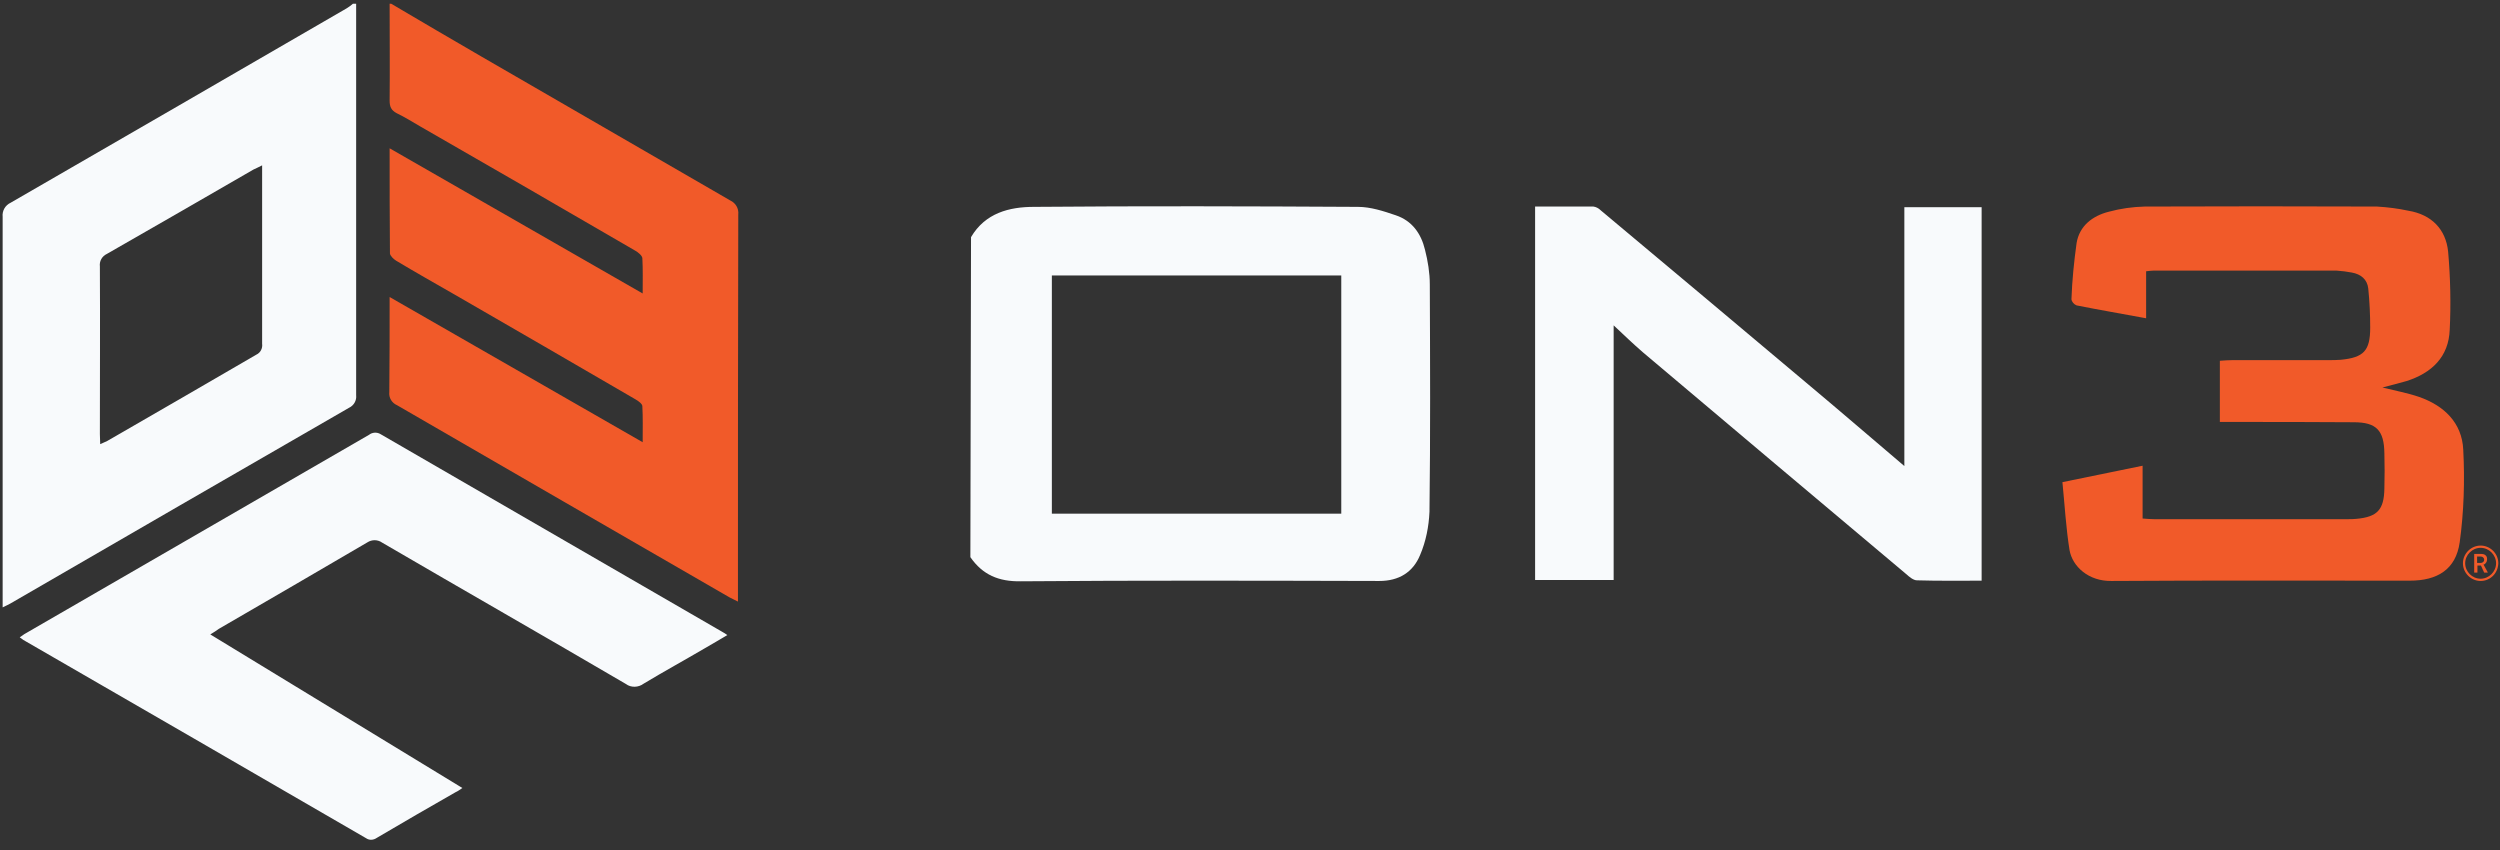<svg width="100" height="34" viewBox="0 0 100 34" fill="none" xmlns="http://www.w3.org/2000/svg">
<rect x="0" y="0" width="100" height="34" fill="#333333" stroke="none"/>
<g clip-path="url(#clip0_3_12)">
<path d="M15.649 0.15C16.847 0.858 18.057 1.566 19.255 2.261C22.577 4.18 25.887 6.099 29.209 8.018C29.428 8.121 29.557 8.34 29.531 8.584C29.518 13.62 29.518 18.642 29.518 23.664V24.063C29.377 23.986 29.273 23.948 29.183 23.896C24.741 21.334 20.311 18.771 15.881 16.208C15.675 16.118 15.546 15.912 15.572 15.68C15.585 14.444 15.585 13.195 15.585 11.881L25.707 17.689C25.707 17.174 25.719 16.71 25.694 16.247C25.694 16.157 25.539 16.041 25.423 15.976C23.015 14.572 20.607 13.182 18.199 11.791C17.413 11.34 16.615 10.889 15.842 10.426C15.739 10.362 15.61 10.233 15.598 10.143C15.585 8.765 15.585 7.387 15.585 5.932L25.707 11.739C25.707 11.224 25.719 10.774 25.694 10.323C25.681 10.22 25.526 10.091 25.41 10.027C22.552 8.365 19.68 6.704 16.808 5.056C16.499 4.876 16.19 4.683 15.868 4.528C15.649 4.412 15.585 4.27 15.585 4.026C15.598 2.738 15.585 1.437 15.585 0.15H15.649Z" fill="#F15A29"/>
<path d="M14.246 0.15C14.246 5.365 14.246 10.581 14.246 15.809C14.271 16.015 14.155 16.221 13.962 16.311C9.442 18.912 4.935 21.526 0.415 24.141C0.325 24.192 0.235 24.231 0.106 24.295V23.948C0.106 18.861 0.106 13.761 0.106 8.675C0.08 8.43 0.209 8.211 0.428 8.108C4.909 5.519 9.391 2.931 13.872 0.33C13.962 0.278 14.04 0.214 14.117 0.15H14.246ZM4.008 17.766C4.137 17.702 4.227 17.676 4.291 17.638C6.274 16.491 8.27 15.345 10.254 14.186C10.421 14.109 10.511 13.929 10.485 13.748C10.485 11.482 10.485 9.228 10.485 6.975V6.614C10.344 6.691 10.241 6.73 10.138 6.782C8.18 7.915 6.236 9.035 4.278 10.155C4.085 10.246 3.969 10.439 3.995 10.658C4.008 12.899 3.995 15.139 3.995 17.367L4.008 17.766Z" fill="#F8FAFC"/>
<path d="M8.412 25.377L18.495 31.52C18.38 31.597 18.315 31.648 18.225 31.687C17.169 32.292 16.113 32.898 15.07 33.516C14.941 33.606 14.774 33.619 14.645 33.529C10.073 30.876 5.502 28.236 0.93 25.596C0.892 25.57 0.866 25.544 0.789 25.493C0.879 25.441 0.943 25.377 1.02 25.338C5.605 22.686 10.176 20.046 14.761 17.393C14.889 17.29 15.083 17.277 15.224 17.367C19.783 20.007 24.342 22.647 28.913 25.287C28.965 25.312 29.016 25.351 29.094 25.403C28.785 25.583 28.488 25.763 28.192 25.931C27.381 26.407 26.557 26.858 25.745 27.347C25.539 27.502 25.243 27.515 25.037 27.36C21.805 25.467 18.534 23.6 15.289 21.707C15.108 21.578 14.877 21.578 14.696 21.694C12.713 22.853 10.73 24.012 8.747 25.158C8.657 25.222 8.567 25.287 8.412 25.377Z" fill="#F8FAFC"/>
<path d="M38.841 9.486C39.408 8.52 40.374 8.275 41.352 8.275C45.679 8.237 49.993 8.25 54.32 8.275C54.822 8.275 55.338 8.443 55.827 8.61C56.484 8.829 56.844 9.344 56.999 9.988C57.115 10.439 57.192 10.915 57.192 11.379C57.205 14.405 57.218 17.431 57.179 20.471C57.153 21.063 57.037 21.655 56.806 22.196C56.522 22.892 55.956 23.239 55.17 23.239C50.393 23.227 45.615 23.213 40.824 23.252C39.949 23.265 39.305 22.995 38.815 22.286L38.841 9.486ZM42.074 11.018V20.548H53.651V11.018H42.074Z" fill="#F8FAFC"/>
<path d="M64.546 13.014V23.201H61.404V8.262C62.202 8.262 62.962 8.262 63.734 8.262C63.837 8.275 63.941 8.327 64.018 8.404C66.761 10.696 69.504 13.001 72.247 15.307C73.586 16.427 74.899 17.56 76.174 18.642V8.288H79.265V23.227C78.402 23.227 77.539 23.239 76.677 23.213C76.535 23.213 76.367 23.072 76.239 22.956C72.723 20.007 69.22 17.045 65.705 14.083C65.318 13.748 64.945 13.388 64.546 13.014Z" fill="#F8FAFC"/>
<path d="M95.298 15.5C95.813 15.629 96.302 15.719 96.753 15.873C97.757 16.221 98.478 16.904 98.53 17.985C98.594 19.221 98.556 20.471 98.388 21.694C98.234 22.776 97.5 23.227 96.392 23.227C92.413 23.227 88.434 23.213 84.455 23.239C83.54 23.252 82.897 22.66 82.781 22.003C82.639 21.114 82.588 20.2 82.497 19.286L85.704 18.629V20.741C85.884 20.754 86.026 20.767 86.155 20.767C88.743 20.767 91.331 20.767 93.92 20.767C94.036 20.767 94.139 20.767 94.255 20.754C95.092 20.677 95.362 20.393 95.375 19.543C95.388 19.067 95.388 18.603 95.375 18.127C95.362 17.212 95.053 16.89 94.152 16.89C92.542 16.878 90.932 16.878 89.322 16.878H88.794V14.431C88.975 14.418 89.142 14.405 89.31 14.405C90.584 14.405 91.872 14.405 93.147 14.405C93.302 14.405 93.469 14.405 93.624 14.392C94.551 14.302 94.808 14.032 94.808 13.104C94.808 12.589 94.783 12.061 94.731 11.546C94.692 11.173 94.435 10.967 94.074 10.902C93.868 10.864 93.675 10.838 93.469 10.825C91.022 10.825 88.576 10.825 86.129 10.825C86.052 10.825 85.974 10.838 85.845 10.851V12.731C84.88 12.551 83.965 12.396 83.064 12.216C82.961 12.177 82.871 12.074 82.858 11.971C82.884 11.211 82.961 10.465 83.064 9.718C83.18 9.035 83.695 8.636 84.352 8.469C84.828 8.34 85.305 8.275 85.794 8.262C88.885 8.25 91.975 8.25 95.079 8.262C95.504 8.288 95.929 8.34 96.341 8.43C97.268 8.584 97.835 9.177 97.925 10.065C98.015 11.096 98.041 12.139 97.989 13.182C97.951 14.276 97.268 14.92 96.263 15.242C95.942 15.332 95.645 15.41 95.298 15.5Z" fill="#F15A29"/>
<path d="M99.225 23.239C98.839 23.239 98.517 22.917 98.517 22.531C98.517 22.145 98.839 21.823 99.225 21.823C99.612 21.823 99.933 22.145 99.933 22.531C99.921 22.93 99.612 23.239 99.225 23.239ZM99.225 21.913C98.89 21.913 98.607 22.196 98.607 22.531C98.607 22.866 98.89 23.149 99.225 23.149C99.56 23.149 99.843 22.866 99.843 22.531C99.843 22.196 99.56 21.913 99.225 21.913Z" fill="#F15A29"/>
<path d="M99.238 22.621H99.097V22.904H98.968V22.157H99.225C99.315 22.157 99.38 22.17 99.418 22.209C99.47 22.248 99.483 22.299 99.483 22.377C99.483 22.428 99.47 22.467 99.444 22.505C99.418 22.544 99.393 22.57 99.341 22.583L99.509 22.892V22.904H99.367L99.238 22.621ZM99.097 22.518H99.225C99.264 22.518 99.302 22.505 99.328 22.48C99.354 22.454 99.367 22.428 99.367 22.389C99.367 22.351 99.354 22.325 99.328 22.299C99.302 22.273 99.277 22.261 99.225 22.261H99.084V22.518H99.097Z" fill="#F15A29"/>
</g>
<defs>
<clipPath id="clip0_3_12">
<rect width="100" height="33.676" fill="white"/>
</clipPath>
</defs>
</svg>
